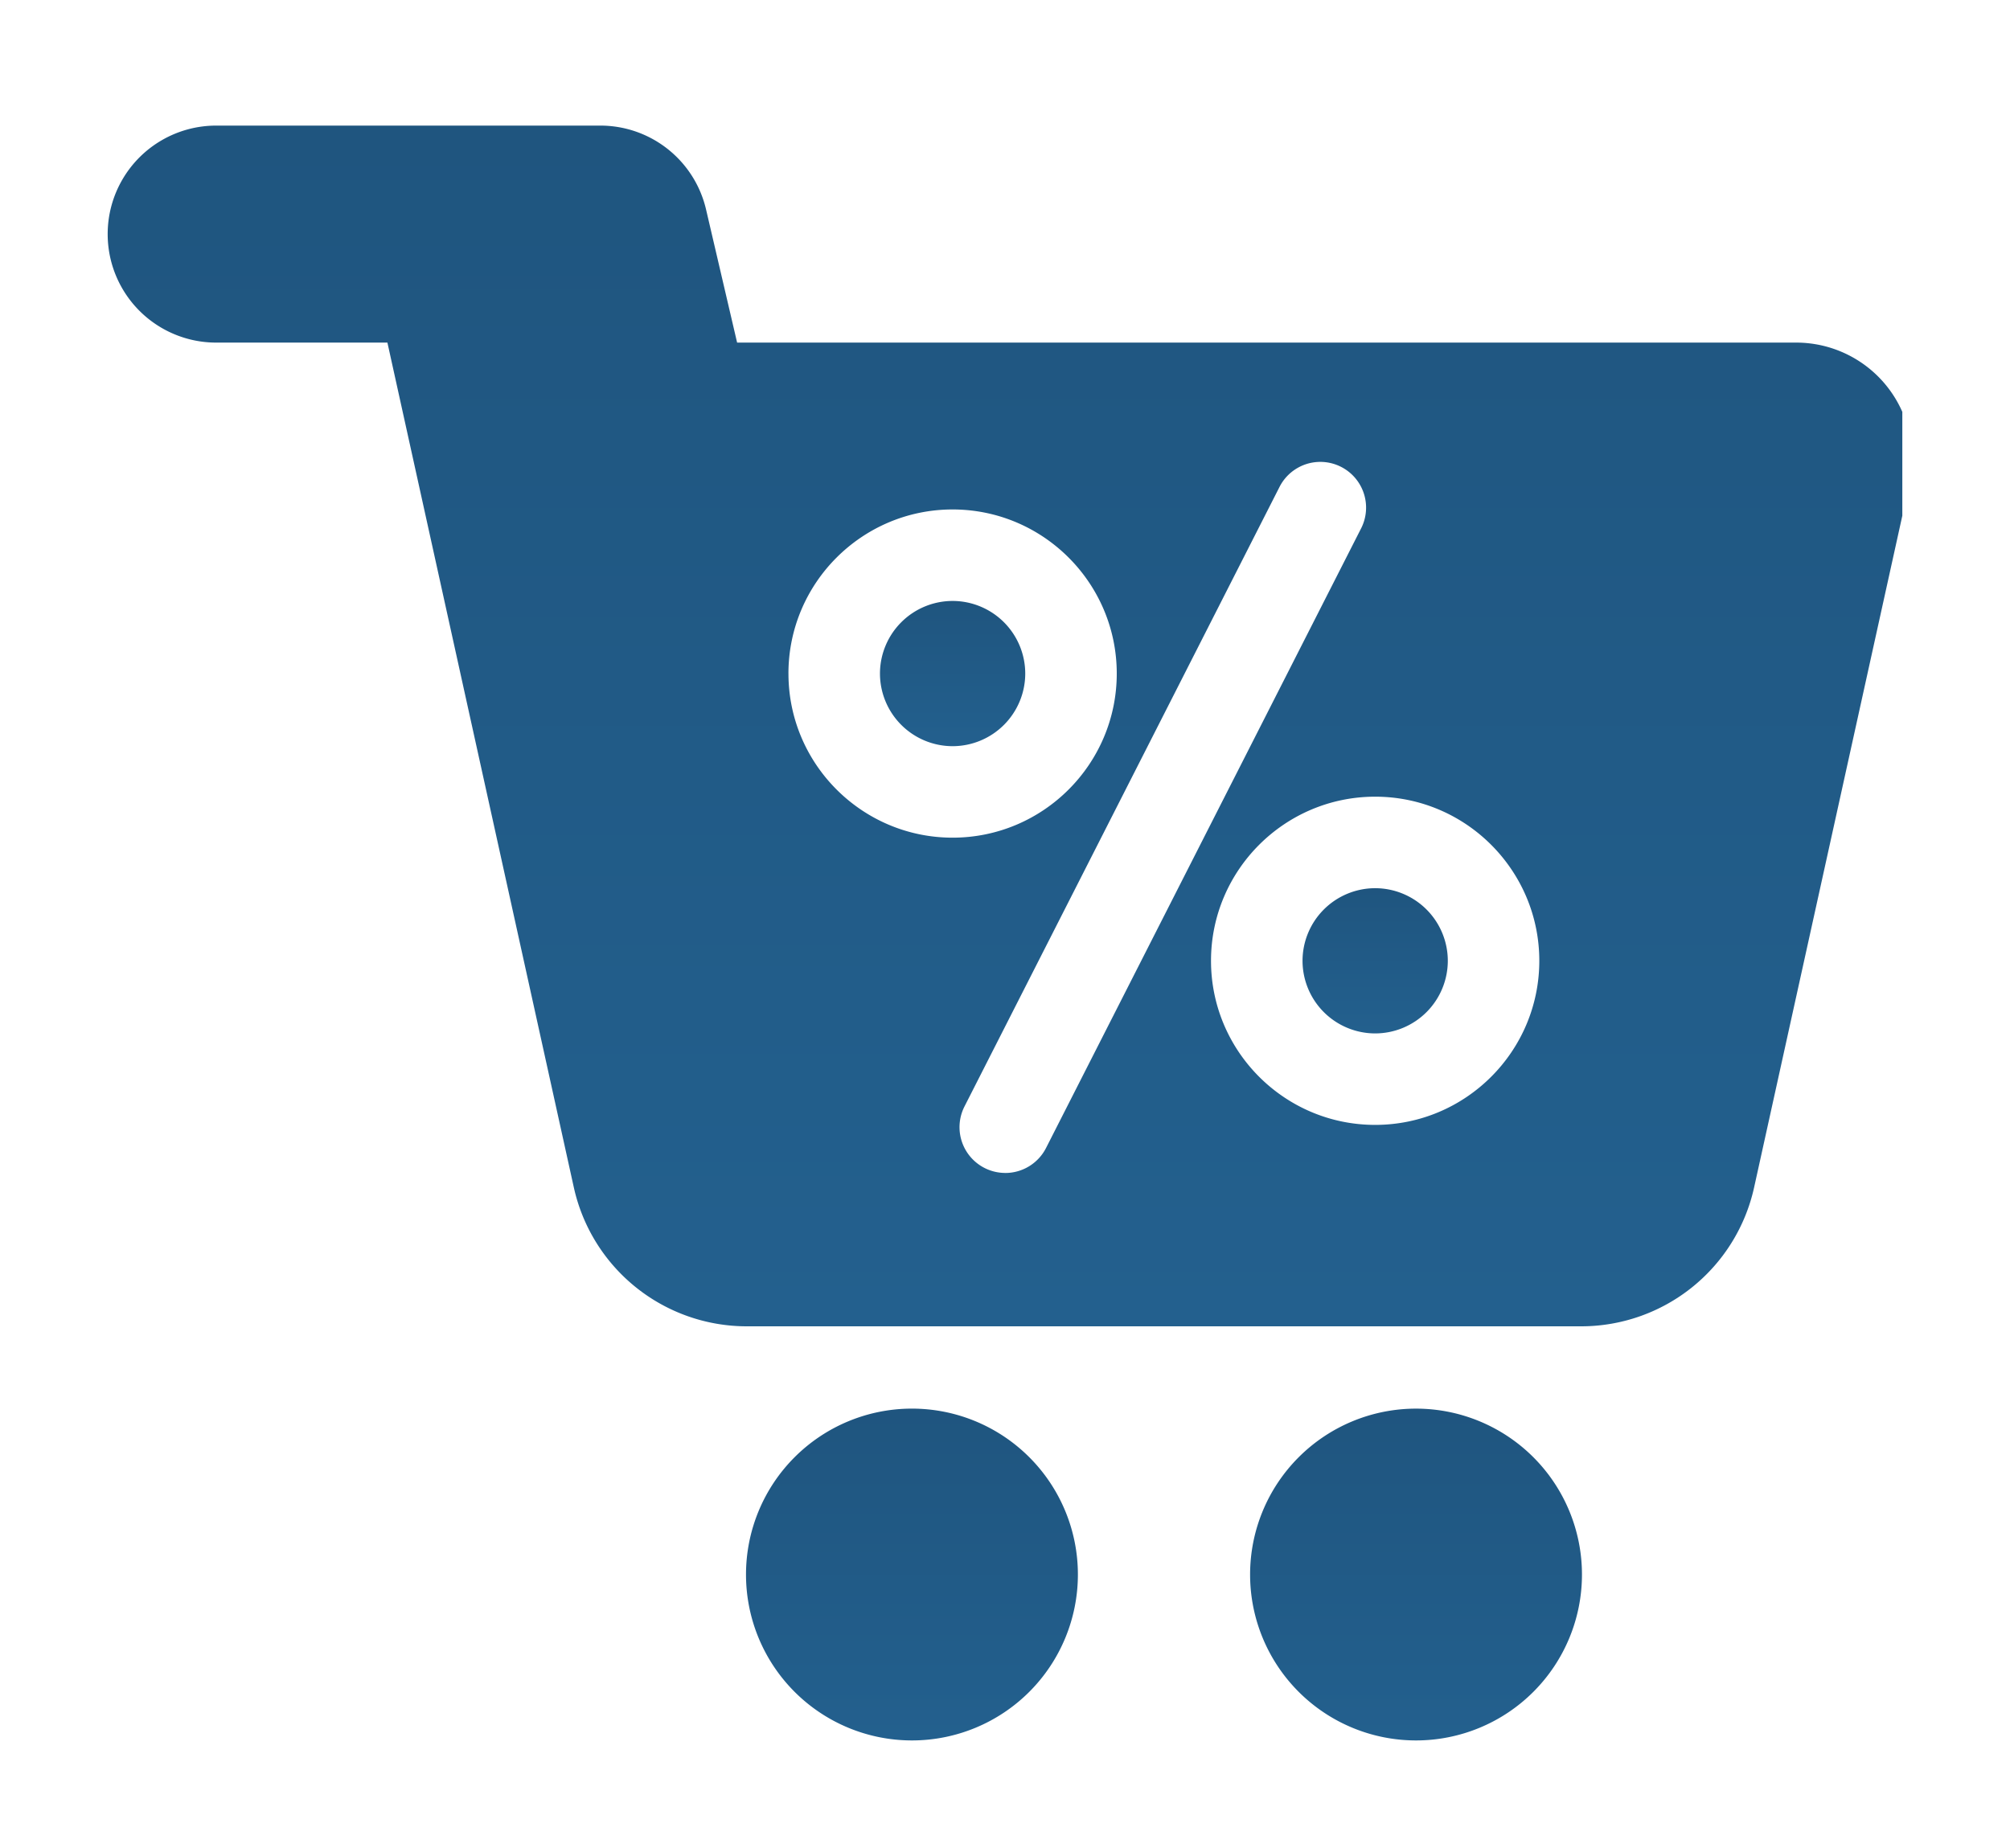 <svg width="112" height="103" fill="none" xmlns="http://www.w3.org/2000/svg"><g clip-path="url(#clip0)" filter="url(#filter0_d)"><path d="M50.815 95a9.246 9.246 0 1 0 0-18.493 9.246 9.246 0 0 0 0 18.493z" fill="url(#paint0_linear)"/><path d="M78.903 95a9.246 9.246 0 1 0 0-18.492 9.246 9.246 0 0 0 0 18.492z" fill="url(#paint1_linear)"/><path d="M53.08 31.493a4.052 4.052 0 0 0-4.047 4.047 4.052 4.052 0 0 0 4.047 4.047 4.052 4.052 0 0 0 4.048-4.047 4.052 4.052 0 0 0-4.048-4.047z" fill="url(#paint2_linear)"/><path d="M76.626 47.502a4.052 4.052 0 0 0-4.047 4.047 4.052 4.052 0 0 0 4.047 4.047 4.052 4.052 0 0 0 4.048-4.047 4.052 4.052 0 0 0-4.048-4.047z" fill="url(#paint3_linear)"/><path d="M105.123 19.509a6.462 6.462 0 0 0-5.037-2.415H41.073l-1.731-7.421A6.048 6.048 0 0 0 33.452 5H12.047a6.047 6.047 0 1 0 0 12.094h9.54l10.387 47.082a9.87 9.87 0 0 0 9.638 7.744h46.492a9.87 9.87 0 0 0 9.638-7.743l8.654-39.23a6.465 6.465 0 0 0-1.273-5.438zM43.933 35.54c0-5.044 4.104-9.146 9.147-9.146 5.044 0 9.147 4.102 9.147 9.146 0 5.043-4.103 9.146-9.147 9.146-5.043 0-9.146-4.103-9.146-9.146zm12.08 27.832a2.55 2.55 0 0 1-2.27-3.706L71.31 25.112a2.55 2.55 0 0 1 4.546 2.311L58.287 61.98a2.55 2.55 0 0 1-2.274 1.394zm20.613-2.678c-5.044 0-9.147-4.102-9.147-9.146 0-5.043 4.103-9.146 9.147-9.146 5.043 0 9.146 4.103 9.146 9.146 0 5.044-4.103 9.146-9.147 9.146z" fill="url(#paint4_linear)"/></g><defs><filter id="filter0_d" x="0" y="-4" width="112" height="112" filterUnits="userSpaceOnUse" color-interpolation-filters="sRGB"><feFlood flood-opacity="0" result="BackgroundImageFix"/><feColorMatrix in="SourceAlpha" values="0 0 0 0 0 0 0 0 0 0 0 0 0 0 0 0 0 0 127 0"/><feOffset dy="2"/><feGaussianBlur stdDeviation="3"/><feColorMatrix values="0 0 0 0 0 0 0 0 0 0 0 0 0 0 0 0 0 0 0.25 0"/><feBlend in2="BackgroundImageFix" result="effect1_dropShadow"/><feBlend in="SourceGraphic" in2="effect1_dropShadow" result="shape"/></filter><linearGradient id="paint0_linear" x1="50.815" y1="76.507" x2="50.815" y2="95" gradientUnits="userSpaceOnUse"><stop stop-color="#1F557F"/><stop offset="1" stop-color="#23608E"/></linearGradient><linearGradient id="paint1_linear" x1="78.903" y1="76.507" x2="78.903" y2="95" gradientUnits="userSpaceOnUse"><stop stop-color="#1F557F"/><stop offset="1" stop-color="#23608E"/></linearGradient><linearGradient id="paint2_linear" x1="53.08" y1="31.493" x2="53.08" y2="39.587" gradientUnits="userSpaceOnUse"><stop stop-color="#1F557F"/><stop offset="1" stop-color="#23608E"/></linearGradient><linearGradient id="paint3_linear" x1="76.626" y1="47.502" x2="76.626" y2="55.596" gradientUnits="userSpaceOnUse"><stop stop-color="#1F557F"/><stop offset="1" stop-color="#23608E"/></linearGradient><linearGradient id="paint4_linear" x1="56.274" y1="5" x2="56.274" y2="71.92" gradientUnits="userSpaceOnUse"><stop stop-color="#1F557F"/><stop offset="1" stop-color="#23608E"/></linearGradient><clipPath id="clip0"><path fill="#fff" transform="translate(6)" d="M0 0h100v100H0z"/></clipPath></defs></svg>